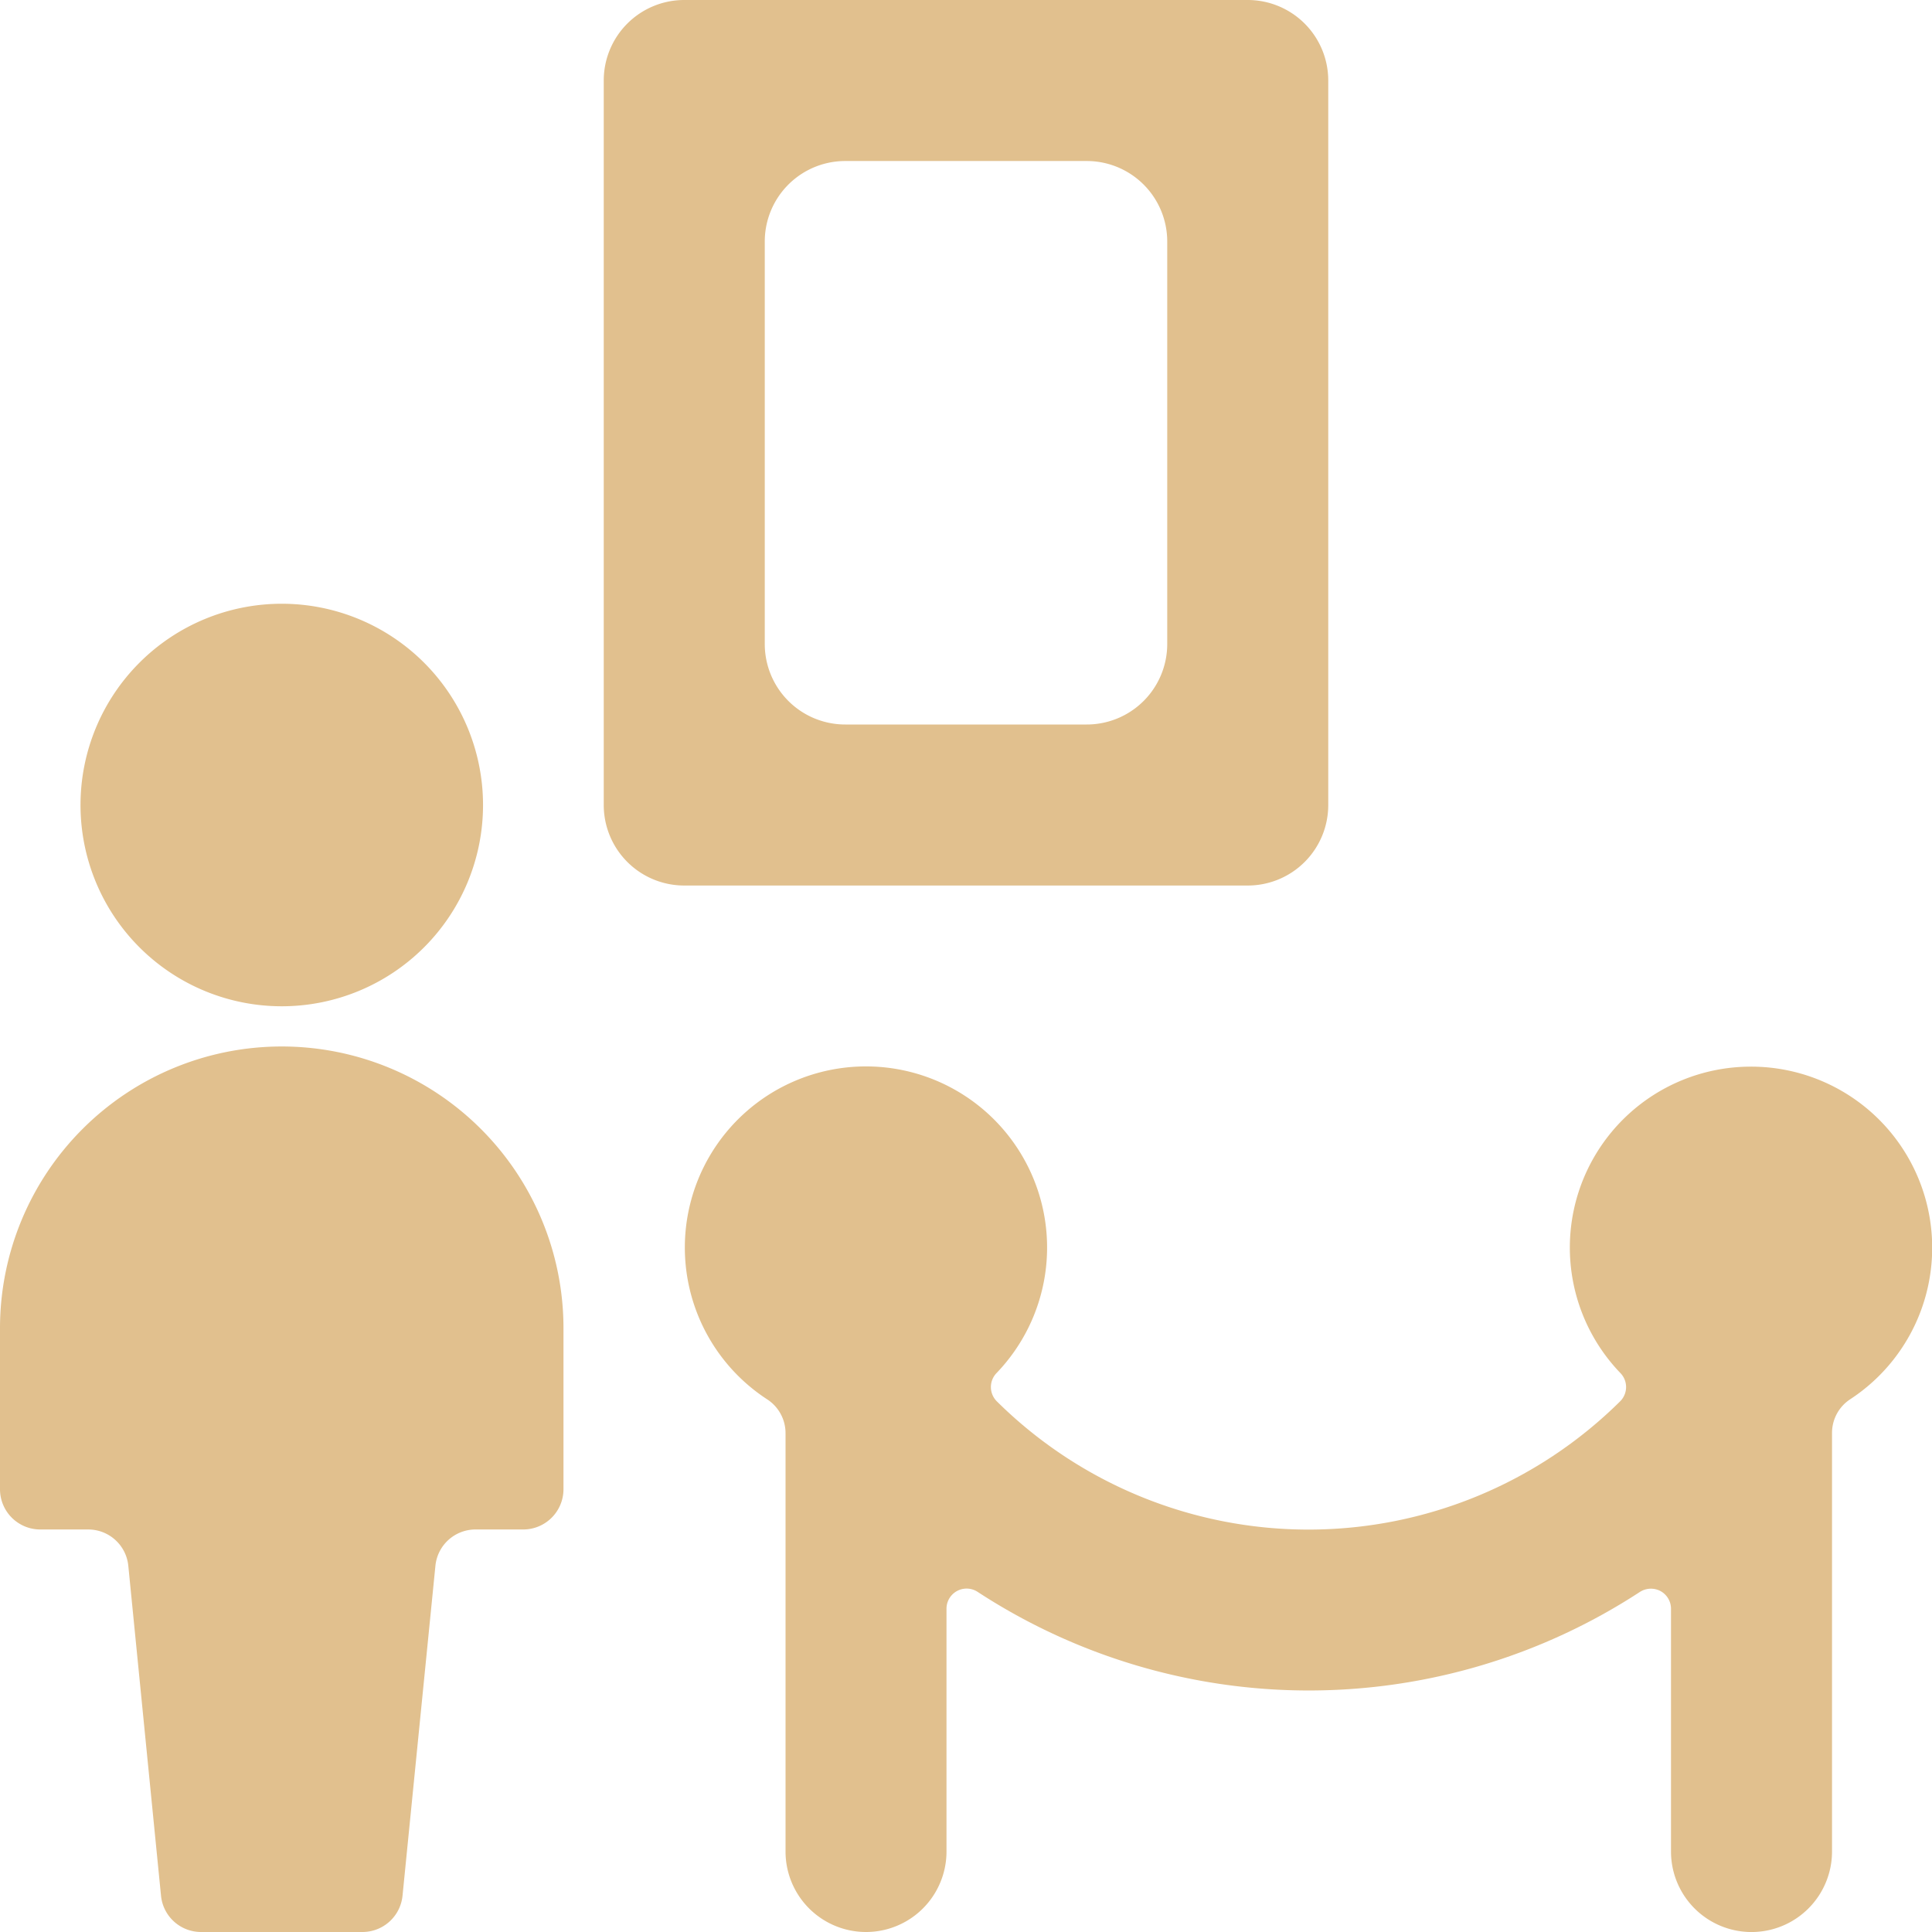 <svg width="32" height="32" fill="none" xmlns="http://www.w3.org/2000/svg"><g clip-path="url(#clip0)" fill="#E1C08E"><path d="M22 13.333v-12A1.334 1.334 0 0020.667 0h-9.334A1.333 1.333 0 0010 1.333v12a1.333 1.333 0 001.333 1.334h9.334A1.333 1.333 0 0022 13.333zm-2.667-2.666A1.333 1.333 0 0118 12h-4a1.333 1.333 0 01-1.333-1.333V4A1.333 1.333 0 0114 2.667h4A1.333 1.333 0 0119.333 4v6.667zM4.667 16.667a3.333 3.333 0 100-6.667 3.333 3.333 0 000 6.667zM4.667 17.333A4.667 4.667 0 000 22v2.667a.667.667 0 00.667.666h.792a.667.667 0 01.666.6l.542 5.467a.666.666 0 00.666.6H6a.667.667 0 00.667-.6l.545-5.467a.667.667 0 01.667-.6h.788a.667.667 0 00.666-.666V22a4.667 4.667 0 00-4.666-4.667zM29 17.667a2.997 2.997 0 00-2.163 5.073.333.333 0 010 .468 7.334 7.334 0 01-10.329 0 .334.334 0 010-.468 3 3 0 10-3.799.439.667.667 0 01.302.558v6.93a1.333 1.333 0 102.666 0v-4.022a.333.333 0 01.518-.277 10.028 10.028 0 0010.966 0 .338.338 0 01.342-.015.334.334 0 01.174.294v4.02a1.333 1.333 0 002.667 0v-6.934a.666.666 0 01.303-.558A2.999 2.999 0 0029 17.667z"/></g><defs><clipPath id="clip0"><path fill="#fff" d="M0 0h32v32H0z"/></clipPath></defs></svg>